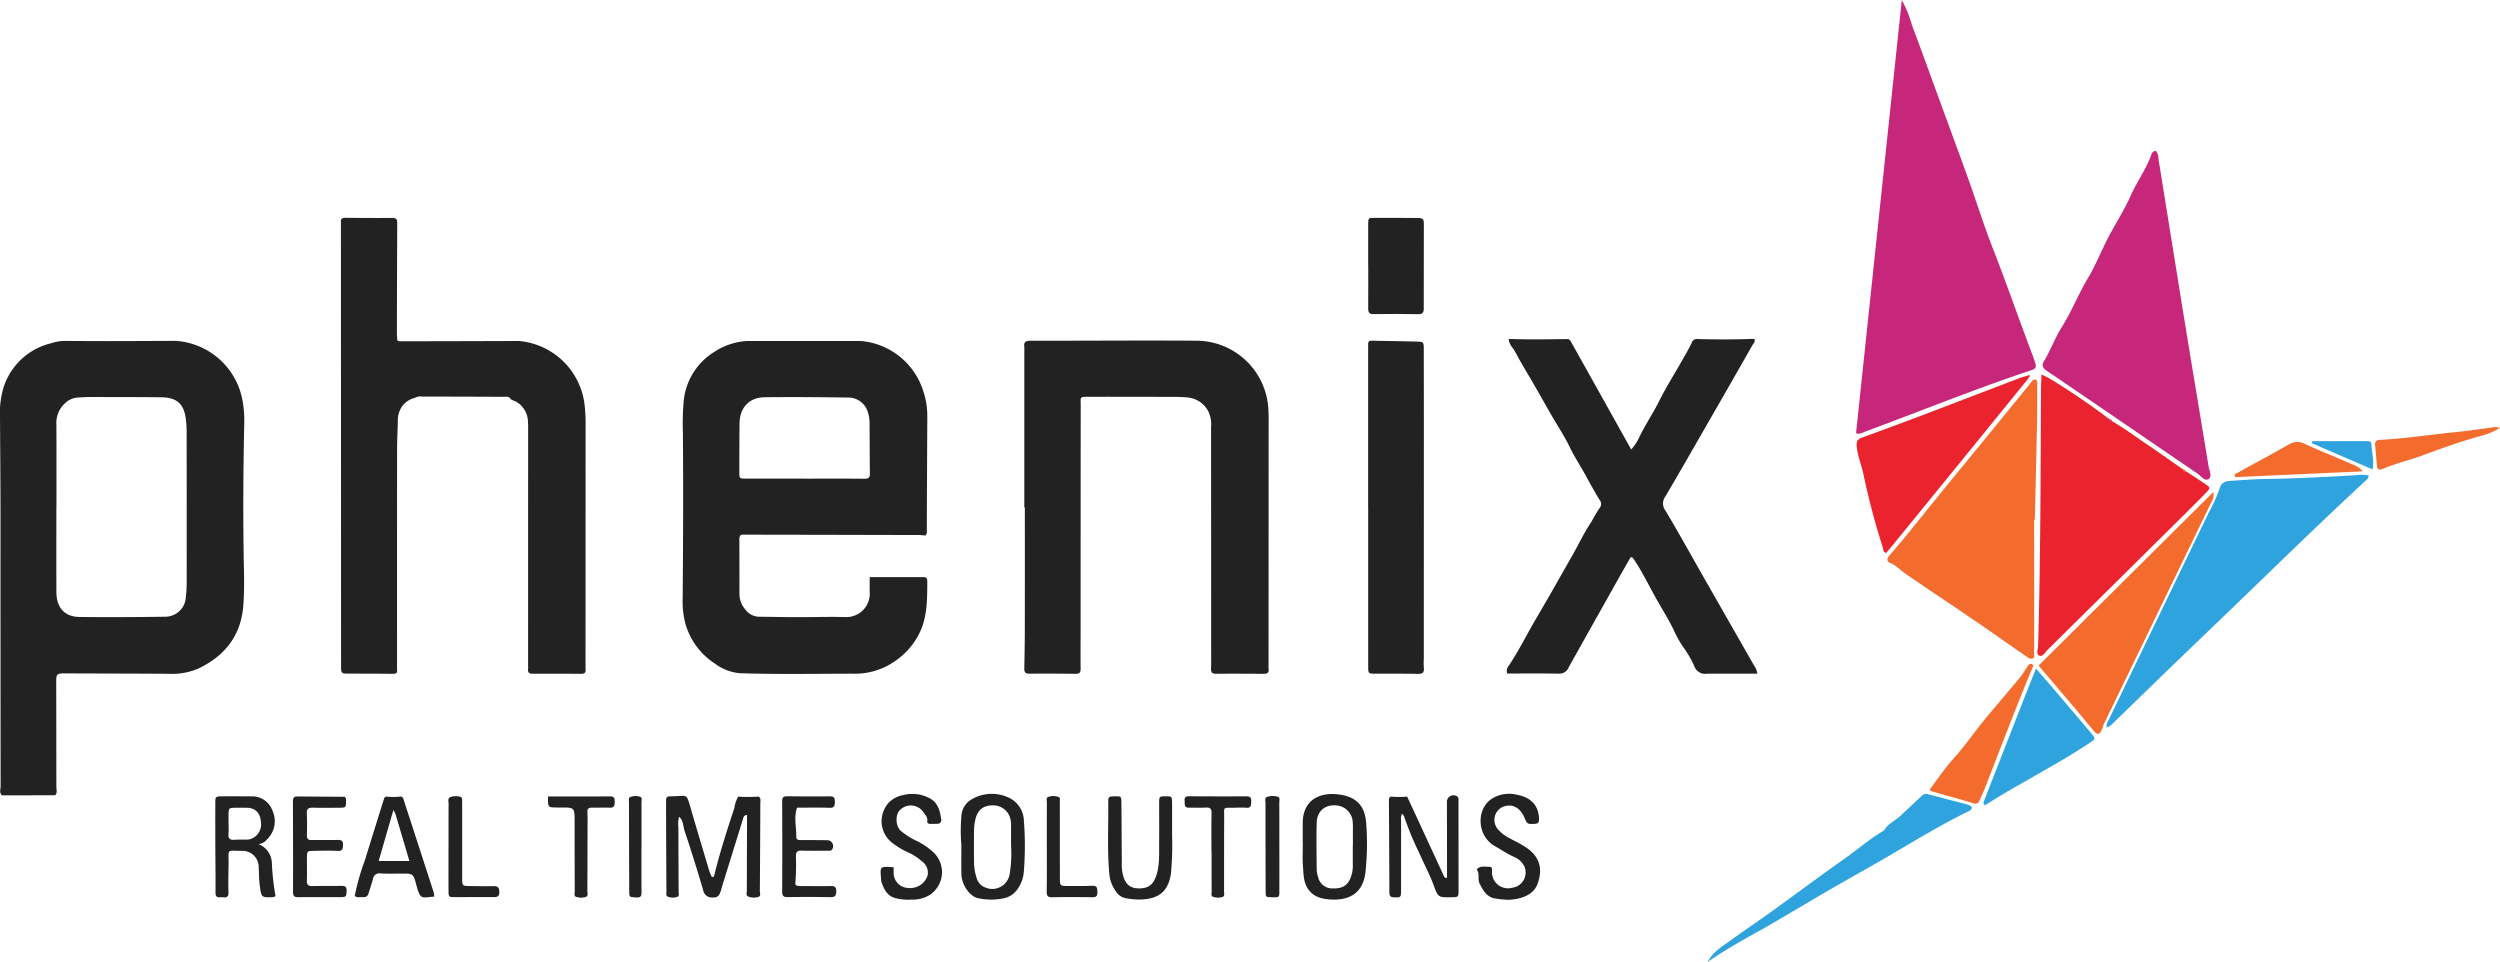 <svg xmlns="http://www.w3.org/2000/svg" width="519.755" height="200" viewBox="0 0 519.755 200">
  <g id="ef065ad6-f8e9-4b5a-adbd-9e7697b73ef5" data-name="Layer 2">
    <g id="e2f370c8-a526-47b9-b14e-94391906c19a" data-name="Layer 1">
      <g>
        <path d="M.435,165.359c-.658-.542-.304-1.278-.305-1.907Q.095,134.773.105,106.093C.1,99.783.039,93.472.003,87.161A19.234,19.234,0,0,1,.708,80.643a13.749,13.749,0,0,1,9.958-9.292,8.944,8.944,0,0,1,2.717-.469c3.152.012,6.306.037,9.46.033,4.577-.005,9.154-.03,13.731-.047a15.129,15.129,0,0,1,13.899,12.706,22.995,22.995,0,0,1,.306,4.433c-.214,10.143-.274,20.286-.061,30.43.052,2.472.055,4.942-.129,7.417-.469,6.331-3.904,10.568-9.429,13.179a14.056,14.056,0,0,1-6.1,1.052c-7.051-.052-14.103-.053-21.154-.085-2.222-.01-2.22-.027-2.216,2.235q.022,10.67.028,21.34c-.001.585.266,1.239-.255,1.758Q5.953,165.346.435,165.359Zm11.301-59.877h-.016c0,5.884-.017,11.767.007,17.651.013,3.193,1.705,5.1,4.796,5.136,5.944.07,11.89.032,17.835-.052a4.28,4.28,0,0,0,4.277-4.04,28.324,28.324,0,0,0,.177-3.149q.013-15.7-.011-31.4a21.931,21.931,0,0,0-.154-2.406c-.359-3.202-1.839-4.585-5.088-4.623-4.892-.057-9.785-.051-14.678-.056-.927-.001-1.856.051-2.782.109a4.266,4.266,0,0,0-2.762,1.36,5.468,5.468,0,0,0-1.613,4.191C11.758,93.962,11.736,99.722,11.736,105.482Z" style="fill: #232222"/>
        <path d="M178.885,70.888A14.913,14.913,0,0,1,191.964,81.362a16.269,16.269,0,0,1,.825,5.264q-.057,11.664-.106,23.328c-.002.475.14,1.003-.321,1.378-.428-.034-.857-.097-1.286-.098q-18.055-.045-36.11-.075c-.358-.001-.744-.101-1.061.175a1.403,1.403,0,0,0-.186.888c.006,3.715.022,7.43.009,11.145a4.993,4.993,0,0,0,1.259,3.395,3.658,3.658,0,0,0,2.868,1.464c2.538.006,5.075.08,7.613.084,3.467.006,6.937-.111,10.401-.02a4.858,4.858,0,0,0,4.952-5.083c-.041-1.042-.007-2.087-.007-3.216,3.792,0,7.499.002,11.205-.003.546-.001.767.259.765.791-.01,3.328.03,6.677-1.18,9.841A15.001,15.001,0,0,1,186.12,137.416a14.453,14.453,0,0,1-8.732,2.645c-7.859.013-15.72.154-23.577-.097a10.213,10.213,0,0,1-5.191-2.008,14.663,14.663,0,0,1-6.122-8.284,18.393,18.393,0,0,1-.57-5.297c.097-11.516.144-23.033.046-34.549a52.83,52.83,0,0,1,.189-6.67,13.538,13.538,0,0,1,6.236-9.931,13.854,13.854,0,0,1,6.963-2.337Q167.121,70.888,178.885,70.888ZM167.27,99.502V99.511c4.145,0,8.29-.025,12.435.019.899.01,1.163-.255,1.148-1.151-.06-3.526-.03-7.052-.073-10.578a7.478,7.478,0,0,0-.315-2.004,4.271,4.271,0,0,0-3.913-3.147c-5.876-.071-11.754-.138-17.63-.06-3.166.042-5.122,2.189-5.165,5.359-.046,3.402-.041,6.805-.044,10.208-.001,1.308.016,1.336,1.308,1.341C159.104,99.511,163.187,99.502,167.27,99.502Z" style="fill: #232222"/>
        <path d="M86.236,82.729a4.492,4.492,0,0,0-3.014,2.386,5.123,5.123,0,0,0-.506,1.936c-.022,2.043-.156,4.085-.158,6.127q-.023,22.107-.01,44.214c0,.433-.009.867-.004,1.3.014,1.258.253,1.418-1.413,1.395-2.848-.039-5.697-.032-8.545-.042-1.669-.006-1.676-.004-1.677-1.738q-.009-22.107-.014-44.214-.009-23.5-.02-47c-0-.31.016-.62-.002-.929-.038-.623.217-.886.864-.881,3.282.027,6.564.051,9.846.021,1.051-.01,1.006.601,1.003,1.335q-.05,11.239-.069,22.477c-.001.555.051,1.109.076,1.661a1.615,1.615,0,0,0,.498.18q12.403-.023,24.806-.064a15.058,15.058,0,0,1,13.638,13.238,33.779,33.779,0,0,1,.213,3.517q-.011,25.359-.017,50.717a6.388,6.388,0,0,0,.011.743c.084.714-.207.991-.936.985q-5.016-.044-10.031-.02c-.69.004-1.059-.182-.992-.93.028-.307.007-.619.007-.928q.005-24.244.008-48.488c0-.743.016-1.489-.043-2.228a4.903,4.903,0,0,0-2.473-4.001c-.409-.25-.984-.237-1.232-.744-.415-.378-.936-.251-1.409-.253q-8.403-.044-16.805-.045A2.357,2.357,0,0,0,86.236,82.729Z" style="fill: #232222"/>
        <path d="M212.954,105.5q0-16.161-0-32.321a9.376,9.376,0,0,0-.009-1.114c-.124-1.029.377-1.223,1.309-1.222,11.455.01,22.91-.089,34.365-.008a15.018,15.018,0,0,1,15.09,14.561c.081,1.296.042,2.599.041,3.899q-.005,24.52-.016,49.04a5.54,5.54,0,0,0,.011.742c.117.858-.329,1.024-1.08,1.017-3.281-.032-6.563-.045-9.845-.014-.827.008-1.075-.303-1.041-1.083.049-1.113.025-2.229.024-3.343q-.005-23.406-.019-46.811a6.244,6.244,0,0,0-.608-3.381,5.38,5.38,0,0,0-4.351-2.832c-1.659-.159-3.34-.114-5.011-.12q-7.709-.027-15.418-.018c-2.026.003-1.713.033-1.714,1.713q-.022,23.591-.02,47.181c-.001,2.539-.029,5.078.005,7.616.01.779-.204,1.101-1.038,1.089q-4.828-.072-9.658-.032c-.873.008-1.032-.384-1.017-1.124.055-2.724.101-5.448.106-8.172q.019-12.632.005-25.263Z" style="fill: #232222"/>
        <path d="M385.871,90.092C389.042,60.079,392.207,30.132,395.39,0A25.366,25.366,0,0,1,397.524,5.292c2.1,5.564,4.106,11.163,6.148,16.748,1.861,5.089,3.75,10.169,5.578,15.27,1.715,4.784,3.224,9.646,5.081,14.373,2.743,6.981,5.185,14.071,7.843,21.082.347.915.683,1.836.974,2.769.197.63.185,1.096-.673,1.38-11.783,3.905-23.273,8.605-34.914,12.896A2.281,2.281,0,0,1,385.871,90.092Z" style="fill: #c7277b"/>
        <path d="M326.459,70.775,339.131,93.447a10.029,10.029,0,0,0,1.571-2.332c1.298-2.73,3.001-5.226,4.346-7.929,1.392-2.798,3.082-5.447,4.627-8.169.713-1.256,1.451-2.505,2.059-3.812a1.089,1.089,0,0,1,.91-.724c4.021.112,8.042.113,12.064-.035.326.571-.165.948-.385,1.335q-4.763,8.378-9.58,16.726c-2.834,4.927-5.644,9.867-8.543,14.755a2.436,2.436,0,0,0,.075,2.93c2.793,4.68,5.426,9.455,8.128,14.19q5.131,8.991,10.27,17.978a3.87,3.87,0,0,1,.688,1.696q-.868,0-1.733,0c-2.909.001-5.818-.014-8.727.009a2.393,2.393,0,0,1-2.673-1.616,21.827,21.827,0,0,0-2.371-4.04,23.596,23.596,0,0,1-1.908-3.485c-1.203-2.439-2.672-4.725-3.972-7.095-1.415-2.578-2.722-5.246-4.398-7.686a.582.582,0,0,0-.574-.293c-1.036,1.827-2.115,3.718-3.182,5.616q-4.852,8.632-9.692,17.27a2.046,2.046,0,0,1-1.985,1.318c-3.586-.065-7.174-.025-10.8-.025a1.699,1.699,0,0,1,.377-1.684c2.062-3.116,3.718-6.462,5.597-9.677,1.273-2.178,2.563-4.362,3.798-6.557,1.268-2.254,2.565-4.499,3.841-6.749,1.305-2.301,2.42-4.71,3.917-6.909a32.224,32.224,0,0,1,1.756-2.944,1.213,1.213,0,0,0-.039-1.511c-.999-1.646-1.946-3.334-2.86-5.021-1.119-2.065-2.424-4.023-3.448-6.15-1.066-2.213-2.448-4.272-3.677-6.407-1.232-2.14-2.44-4.294-3.672-6.434-1.289-2.239-2.663-4.433-3.859-6.72-.484-.925-1.38-1.662-1.417-2.812,4.132.182,8.266.07,12.4.043a.564.564,0,0,1,.235.118l.03.132Z" style="fill: #232222"/>
        <path d="M448.221,31.342a2.745,2.745,0,0,1,.528,1.692c1.92,11.844,3.8,23.695,5.729,35.538,1.541,9.464,3.149,18.917,4.687,28.382.143.879.802,2.098.03,2.623-.84.571-1.595-.615-2.319-1.108-10.484-7.138-20.939-14.318-31.435-21.438-.83-.563-.953-1.182-.548-1.844,1.405-2.298,2.302-4.863,3.726-7.133,2.069-3.296,3.486-6.924,5.489-10.266,1.726-2.88,2.93-6.098,4.543-9.065,1.455-2.676,3.102-5.296,4.323-8.048,1.275-2.873,3.163-5.409,4.241-8.364A1.157,1.157,0,0,1,448.221,31.342Z" style="fill: #c7277b"/>
        <path d="M454.425,97.959c1.419.933,2.848,1.85,4.253,2.804.827.561.85.759.059,1.575-1.636,1.688-3.306,3.344-4.976,4.998q-14.046,13.914-28.109,27.81c-.498.492-.982,1.485-1.692,1.164-.694-.314-.25-1.329-.23-2.023.502-17.693.507-35.392.595-53.089.005-1.095.058-2.189.09-3.32,1.403.373,9.39,5.642,13.719,8.973a.264.264,0,0,0,.376.235l.07.059c-.012.369.226.436.523.43,2.387,1.36,4.586,3.005,6.858,4.538,2.49,1.681,4.941,3.419,7.409,5.132.036.219.153.307.373.226l.088.07C453.826,97.969,454.108,97.989,454.425,97.959Z" style="fill: #eb232e"/>
        <path d="M422.911,108.043q0,13.096-.001,26.192c0,.495.013.992-.024,1.485-.031.404.217.951-.245,1.173-.485.234-.925-.112-1.339-.403-1.46-1.025-2.947-2.012-4.399-3.047-6.84-4.878-13.901-9.43-20.814-14.201-1.043-.72-1.857-1.733-3.114-2.203-.764-.286-.749-.903-.115-1.622,3.892-4.413,7.456-9.094,11.195-13.631,5.984-7.261,11.915-14.565,17.868-21.852.156-.192.299-.395.452-.59.197-.25.448-.513.763-.442.464.104.417.562.417.914.001,2.539.02,5.078-.032,7.616-.141,6.871-.314,13.741-.475,20.612Z" style="fill: #f36c2d"/>
        <path d="M284.438,105.374q0-16.241 0-32.481c0-.433.015-.867.001-1.299-.018-.525.166-.776.745-.763,3.216.075,6.434.1,9.649.193,1.105.032,1.171.171,1.174,1.599q.018,8.074.017,16.148-.002,24.036-.012,48.072a18.094,18.094,0,0,0,.004,2.04c.119,1.047-.379,1.231-1.292,1.215-2.907-.051-5.815-.03-8.723-.039-1.546-.005-1.552-.008-1.552-1.648q-.003-16.519-.001-33.038Z" style="fill: #232222"/>
        <path d="M438.054,151.214c-.252-.604.112-1.077.348-1.567q10.408-21.561,20.819-43.12a31.943,31.943,0,0,0,2.275-5.069c.323-1.14,1.221-1.441,2.283-1.496,2.349-.123,4.695-.348,7.045-.38,6.44-.089,12.867-.419,19.294-.806a6.18,6.18,0,0,1,2.343.084c-.039.679-.507.942-.846,1.256-11.532,10.687-22.718,21.736-34.08,32.6-5.995,5.732-11.923,11.532-17.886,17.297-.482.466-.893,1.042-1.623,1.169Z" style="fill: #2ea3dd"/>
        <path d="M423.824,138.373c12.152-12.068,24.154-23.988,36.304-36.055a2.574,2.574,0,0,1-.42,2.152q-11.12,22.969-22.247,45.935c-.241.498-.373,1.048-.613,1.546-.359.746-.834.819-1.393.171-1.172-1.359-2.288-2.766-3.448-4.135Q427.931,143.178,423.824,138.373Z" style="fill: #f36c2d"/>
        <path d="M421.836,78.508q-5.26,6.481-10.521,12.96-8.669,10.655-17.35,21.302c-.616.756-1.248,1.498-1.827,2.193-.728-.226-.576-.757-.694-1.134a149.847,149.847,0,0,1-4.013-15.153c-.4-2.006-1.261-3.879-1.422-5.958-.092-1.187.371-1.479,1.277-1.807q6.19-2.243,12.349-4.574c6.706-2.544,13.397-5.125,20.098-7.681.574-.219,1.174-.368,1.762-.549Z" style="fill: #eb232e"/>
        <path d="M423.29,139.006c1.576,1.821,2.872,3.299,4.146,4.794q3.668,4.304,7.316,8.625c.955,1.131.978,1.19-.311,2.035-1.928,1.265-3.881,2.496-5.873,3.659-3.73,2.177-7.504,4.28-11.241,6.445-1.577.914-3.108,1.908-4.643,2.855-.552-.416-.232-.818-.087-1.189q4.514-11.567,9.042-23.128C422.13,141.851,422.644,140.608,423.29,139.006Z" style="fill: #2ea3dd"/>
        <path d="M355.016,200c1.156-2.176,3.013-3.206,4.68-4.42,2.886-2.101,5.854-4.087,8.751-6.172,5.005-3.602,9.941-7.302,14.986-10.846,2.772-1.947,5.321-4.206,8.265-5.91.777-1.395,2.286-2.003,3.399-3.036q2.284-2.12,4.554-4.271a1.174,1.174,0,0,1,1.208-.219q4.124,1.072,8.241,2.17a3.023,3.023,0,0,1,.505.233c.487.234.419.574.102.864a3.317,3.317,0,0,1-.797.443c-5.259,2.588-10.269,5.619-15.317,8.587-4.305,2.531-8.678,4.948-13.007,7.438-2.376,1.366-4.72,2.787-7.086,4.17-2.787,1.63-5.557,3.29-8.379,4.856C361.763,195.751,358.429,197.646,355.016,200Z" style="fill: #2ea3dd"/>
        <path d="M284.446,55.196c0-2.843-.009-5.686.004-8.528.006-1.348.025-1.37,1.262-1.373,2.966-.006,5.933-.006,8.899.026,1.266.014,1.409.155,1.41,1.37.002,5.809-.031,11.618-.02,17.427.002.846-.227,1.216-1.147,1.2-3.089-.052-6.18-.067-9.269-.019-.95.015-1.143-.376-1.136-1.205.028-2.966.011-5.933.011-8.899Z" style="fill: #232222"/>
        <path d="M157.736,165.608c.519.35.34.891.338,1.358q-.03,9.095-.099,18.189c-.004.454.283,1.158-.308,1.312a3.227,3.227,0,0,1-2.171-.096c-.44-.211-.225-.786-.225-1.199q.008-7.146.039-14.292c.001-.474 0-.948 0-1.439-.689.049-.736.469-.866.891-1.338,4.357-2.7,8.707-4.052,13.06-.182.585-.346,1.176-.52,1.763-.259.87-.563,1.539-1.751,1.432a1.803,1.803,0,0,1-1.916-1.471q-1.832-6.251-3.895-12.432c-.315-.949-.211-2.102-1.127-2.879a6.342,6.342,0,0,0-.141,2.252c.005,4.393.032,8.786.041,13.178.001.418.193,1.015-.231,1.203a2.788,2.788,0,0,1-1.998-.014c-.489-.17-.294-.752-.299-1.161-.026-2.537-.036-5.073-.046-7.61-.014-3.589-.031-7.177-.03-10.766.001-1.277.023-1.311,1.316-1.337,3.298-.065,2.864-.726,3.911,2.864,1.244,4.267,2.518,8.525,3.794,12.782a9.64,9.64,0,0,0,.514,1.16c.214-.03.404-.069.455-.277,1.16-4.754,2.654-9.407,4.192-14.048a6.544,6.544,0,0,1,.817-2.412A29.527,29.527,0,0,0,157.736,165.608Z" style="fill: #232222"/>
        <path d="M401.141,164.203c1.731-2.275,3.224-4.534,5.018-6.523,2.469-2.737,4.527-5.784,6.88-8.601,2.309-2.764,4.657-5.495,6.951-8.271.618-.748,1.092-1.614,1.642-2.419.235-.343.584-.514.937-.245.325.248.042.558-.07.825-3.44,8.189-6.566,16.502-9.789,24.777-.358.92-.772,1.82-1.18,2.72a.857.857,0,0,1-1.177.546c-2.844-.84-5.703-1.627-8.554-2.442A4.293,4.293,0,0,1,401.141,164.203Z" style="fill: #f36c2d"/>
        <path d="M292.553,165.617q2.309,4.989,4.617,9.978c.972,2.103,1.939,4.21,2.914,6.311.118.254.121.63.756.612,0-.565.001-1.15-0-1.735q-.01-6.964-.018-13.928a1.367,1.367,0,0,1,2.035-1.333c.349.156.362.461.367.763.01.619-.002,1.238-.001,1.857q.009,8.45.015,16.9c-.001,1.473-.021,1.473-1.52,1.5-2.688.048-2.74.011-3.654-2.488-.844-2.308-2.036-4.464-2.994-6.715a60.747,60.747,0,0,1-3.145-7.597c-.044-.16-.208-.286-.437-.588a2.391,2.391,0,0,0-.198,1.407c-.01,4.828-.001,9.657-.01,14.486-.003,1.575-.054,1.555-1.505,1.509-.781-.025-.915-.381-.918-1.03q-.038-9.471-.097-18.942c-.002-.366-.031-.755.372-.969A20.013,20.013,0,0,0,292.553,165.617Z" style="fill: #232222"/>
        <path d="M270.838,175.264q0-2.04,0-4.079c-.001-4.987,3.637-6.498,7.425-6.027,4.6.572,5.627,3.288,5.801,6.37a55.908,55.908,0,0,1-.18,9.811c-.573,4.784-3.876,5.839-7.17,5.671-1.974-.101-3.73-.556-4.859-2.333-.891-1.401-.845-3.035-.967-4.594-.125-1.597-.028-3.212-.028-4.819Zm10.411.629h.018c0-.803.002-1.606-.001-2.41-.003-.803.035-1.61-.027-2.408a3.678,3.678,0,0,0-3.125-3.598c-2.486-.35-4.293,1.03-4.367,3.554-.097,3.271-.028,6.547-0,9.821a5.023,5.023,0,0,0,.279,1.444,3.001,3.001,0,0,0,3.094,2.406c1.897.069,3.047-.605,3.669-2.198a6.701,6.701,0,0,0,.464-2.533C281.237,178.611,281.249,177.252,281.249,175.893Z" style="fill: #232222"/>
        <path d="M199.872,175.704a34.95,34.95,0,0,1-.002-5.932,4.279,4.279,0,0,1,2.141-3.592,8.226,8.226,0,0,1,7.248-.542,5.44,5.44,0,0,1,3.603,4.895,67.786,67.786,0,0,1-.011,10.751,7.104,7.104,0,0,1-1.306,3.559,4.543,4.543,0,0,1-2.583,1.847,12.563,12.563,0,0,1-5.512.068c-1.787-.264-3.515-2.795-3.568-4.937C199.832,179.783,199.872,177.743,199.872,175.704Zm10.33.125q0-2.223-.002-4.446a3.419,3.419,0,0,0-.045-.554,3.659,3.659,0,0,0-3.732-3.391c-2.134.004-3.316,1.051-3.721,3.322a10.042,10.042,0,0,0-.197,1.65c-.022,2.285-.032,4.571-.001,6.856a11.059,11.059,0,0,0,.538,3.272,2.915,2.915,0,0,0,1.804,1.975,3.663,3.663,0,0,0,5.064-2.781A26.232,26.232,0,0,0,210.202,175.829Z" style="fill: #232222"/>
        <path d="M83.404,165.59c.139.115.357.205.405.35q3.197,9.786,6.358,19.583a4.778,4.778,0,0,1,.115.883c-2.589.168-2.853.862-3.746-2.492-.617-2.318-.671-2.3-3.119-2.294-1.422.004-2.846.047-4.264-.029a1.344,1.344,0,0,0-1.605,1.116c-.216.827-.491,1.638-.749,2.453-.433,1.367-.437,1.372-1.906,1.354a1.586,1.586,0,0,1-1.148-.222,49.078,49.078,0,0,1,2.106-7.421q1.998-6.461,4.02-12.914c.045-.144.249-.238.378-.355A12.832,12.832,0,0,0,83.404,165.59Zm-1.62,2.819c-1.057,3.662-2.044,7.086-3.056,10.591h6.383c-1.003-3.395-1.96-6.639-2.926-9.881A4.888,4.888,0,0,0,81.784,168.409Z" style="fill: #232222"/>
        <path d="M53.735,175.485a4.366,4.366,0,0,1,2.79,4.037,51.392,51.392,0,0,0,.76,6.762c-.2.113-.304.221-.413.226-2.563.117-2.533.111-2.871-2.447-.171-1.295-.144-2.592-.224-3.887a3.343,3.343,0,0,0-3.416-3.276c-3.438-.021-2.773-.52-2.84,2.763-.04,1.979-.073,3.96-.023,5.938.024.929-.454,1.033-1.147.941-.641-.084-1.556.357-1.547-.941.024-3.464-.026-6.929-.038-10.393q-.014-4.083-.004-8.166c.005-1.449.02-1.472,1.529-1.486,1.979-.019,3.958-.005,5.938.011A4.459,4.459,0,0,1,56.659,168.58a5.211,5.211,0,0,1-1.155,5.934A2.482,2.482,0,0,1,53.735,175.485ZM47.509,171.175H47.519c0,.742.059,1.489-.014,2.223-.106,1.057.425,1.26,1.319,1.192.738-.056,1.482-.022,2.224-.033a4.658,4.658,0,0,0,.74-.043,3.179,3.179,0,0,0,2.455-3.609c-.122-1.858-1.124-2.911-2.845-2.964-.741-.023-1.483-.018-2.224-.013-1.655.013-1.656.017-1.664,1.762C47.507,170.186,47.509,170.68,47.509,171.175Z" style="fill: #232222"/>
        <path d="M313.773,187.068a20.345,20.345,0,0,1-3.241-.329c-1.523-.403-2.226-1.685-2.908-3.024-.47-.924.045-1.938-.515-2.779-.08-.12-.109-.184.015-.301.73-.687,1.639-.411,2.476-.429.785-.017.546.638.585,1.094a3.324,3.324,0,0,0,4.165,3.274,3.208,3.208,0,0,0,2.606-4.365,4.07,4.07,0,0,0-2.167-2.053c-1.374-.59-2.596-1.461-3.9-2.179-3.798-2.09-3.999-7.482-1.01-9.728a6.673,6.673,0,0,1,5.423-1.036c3.064.588,4.551,2.239,4.67,4.977.035.81-.202,1.083-1.018,1.099-1.426.028-1.425.078-2.043-1.345-.935-2.156-2.61-2.925-4.48-2.195a2.97,2.97,0,0,0-1.18,4.442,7.622,7.622,0,0,0,2.392,1.975c1.238.677,2.534,1.269,3.694,2.06,2.4,1.636,3.577,3.942,2.369,7.418-.674,1.939-2.326,2.776-4.205,3.207A15.945,15.945,0,0,1,313.773,187.068Z" style="fill: #232222"/>
        <path d="M185.787,180.297c0,.396-.009.703.001,1.009a3.138,3.138,0,0,0,3.037,3.304,3.806,3.806,0,0,0,4.016-2.552,2.889,2.889,0,0,0-1.232-3.037,10.642,10.642,0,0,0-2.707-1.755,17.239,17.239,0,0,1-3.306-1.954,5.729,5.729,0,0,1-2.312-4.349,5.925,5.925,0,0,1,1.391-3.989,5.603,5.603,0,0,1,3.109-1.676,7.563,7.563,0,0,1,5.193.514c1.932.843,2.44,2.614,2.692,4.489a.764.764,0,0,1-.829.968c-.495.006-.99.025-1.485.021-.358-.003-.624-.191-.57-.56.123-.843-.469-1.384-.862-1.954a3.158,3.158,0,0,0-4.684-.495c-1.197.926-1.076,3.516.058,4.472a15.694,15.694,0,0,0,2.9,1.895,14.671,14.671,0,0,1,3.951,2.631,5.674,5.674,0,0,1-.886,8.8,6.819,6.819,0,0,1-3.794.951,10.498,10.498,0,0,1-3.485-.354c-1.578-.477-2.252-1.902-2.748-3.367a3.27,3.27,0,0,1-.064-.734C182.946,180.104,182.945,180.104,185.787,180.297Z" style="fill: #232222"/>
        <path d="M243.68,173.675a63.385,63.385,0,0,1-.242,7.961c-.604,3.981-2.785,5.284-6.478,5.383a15.875,15.875,0,0,1-2.944-.284,3.101,3.101,0,0,1-2.042-1.448,7.124,7.124,0,0,1-1.311-3.312c-.507-5.065-.194-10.136-.256-15.203-.014-1.152.105-1.203,1.504-1.214,1.156-.009,1.218.02,1.23,1.271.041,4.205.056,8.411.082,12.617a9.084,9.084,0,0,0,.375,2.928c.599,1.755,1.701,2.451,3.7,2.31,1.717-.121,2.575-1.046,3.107-2.675.727-2.23.556-4.489.583-6.748.032-2.721-.001-5.443.002-8.164.002-1.525.01-1.525,1.283-1.538,1.389-.014,1.398-.014,1.405,1.622C243.687,169.346,243.68,171.51,243.68,173.675Z" style="fill: #232222"/>
        <path d="M71.686,165.656a1.004,1.004,0,0,1,.252.85c-.001,1.389-.012,1.412-1.452,1.423-1.793.014-3.587.04-5.378-.007-.899-.024-1.373.169-1.319,1.209.077,1.48.058,2.968.013,4.45-.024.795.237,1.092,1.055,1.07,1.792-.047,3.586.017,5.378-.024.787-.018,1.108.219,1.076,1.048-.03.772-.082,1.282-1.095,1.232-1.665-.083-3.338-.048-5.006-.012-1.349.029-1.374.062-1.394,1.338-.025,1.607.041,3.216-.019,4.822-.034.91.314,1.184,1.182,1.162,1.977-.05,3.957-.013,5.934-.045.709-.012,1.168.079,1.141.977-.037,1.218-.059,1.355-1.146,1.363-2.967.021-5.935-.01-8.903.013-.76.006-1.089-.193-1.086-1.041.023-6.244.003-12.489-.018-18.733-.002-.603.021-1.124.795-1.165Q66.69,165.621,71.686,165.656Z" style="fill: #232222"/>
        <path d="M165.701,167.919c-.687,2.085-.115,4.045-.153,5.995-.014.725.436.743.973.741,1.794-.005,3.588-.001,5.381.03a1.221,1.221,0,0,1,1.134,1.849c-.21.422-.617.326-.967.328-1.794.008-3.589.037-5.381-.014-.849-.024-1.192.197-1.223,1.122a46.233,46.233,0,0,1-.104,5.55.496.496,0,0,0,.464.635,8.115,8.115,0,0,0,1.294.059c1.856.007,3.712.039,5.566-.005.861-.02,1.207.219,1.178,1.149-.028.876-.29,1.179-1.187,1.163q-4.452-.078-8.906-.013c-.892.013-1.161-.265-1.156-1.16q.048-9.371-.002-18.741c-.003-.79.236-1.08,1.047-1.069q4.453.065,8.906.023c.873-.009,1.012.401,1.001,1.132-.011.757-.05,1.281-1.073,1.248C170.215,167.869,167.932,167.919,165.701,167.919Z" style="fill: #232222"/>
        <path d="M491.225,97.991l-26.542,1.206c-.304-.741.297-.774.516-.897,3.563-1.995,7.172-3.909,10.721-5.929a3.216,3.216,0,0,1,3.256-.08c3.258,1.482,6.58,2.823,9.863,4.25A4.693,4.693,0,0,1,491.225,97.991Z" style="fill: #f36c2d"/>
        <path d="M519.755,88.943a13.687,13.687,0,0,1-3.811,1.631c-4.068,1.122-8.029,2.519-11.979,3.995-2.266.847-4.639,1.444-6.925,2.274-.288.105-.585.188-.865.31-1.837.8-1.943.729-2.098-1.34-.083-1.108-.193-2.214-.284-3.321-.056-.684.244-1.011.955-1.045,5.248-.25,10.437-1.084,15.66-1.591,2.456-.238,4.9-.61,7.348-.928A3.815,3.815,0,0,1,519.755,88.943Z" style="fill: #f36c2d"/>
        <path d="M93.253,176.028c0-2.965-.013-5.93.012-8.895.004-.509-.28-1.219.444-1.449a3.487,3.487,0,0,1,2.001-.027c.361.102.367.457.369.765.009.988.009,1.977.009,2.965q.001,6.578.002,13.157c.003,1.634.017,1.644,1.581,1.666,1.668.023,3.336.057,5.003.022.931-.02,1.144.438,1.139,1.25-.005.815-.373,1.036-1.142,1.028-2.717-.029-5.436.013-8.153-.001-1.24-.006-1.263-.037-1.269-1.4-.015-3.027-.005-6.053-.005-9.08Z" style="fill: #232222"/>
        <path d="M251.863,177.207c0-2.718-.032-5.437.018-8.155.016-.893-.267-1.201-1.157-1.153-1.17.064-2.347-.011-3.52.021-1.13.031-.841-.798-.917-1.419-.089-.726.239-.962.953-.957q5.931.042,11.862.013c.816-.005,1.081.302,1.031,1.086-.045.704.03,1.375-1.029,1.292-.859-.068-1.729-.018-2.594-.007-2.356.03-1.991-.2-2,1.932-.02,4.881-.018,9.761-.025,14.642a4.866,4.866,0,0,1-.006.556c-.056.475.238,1.133-.231,1.384a2.857,2.857,0,0,1-1.988.025c-.564-.138-.358-.708-.36-1.104-.014-2.718-.007-5.437-.007-8.155Z" style="fill: #232222"/>
        <path d="M113.942,165.583c4.407,0,8.666.017,12.925-.013.937-.006.932.522.926,1.196-.005.699-.095,1.192-.993,1.155-1.235-.051-2.474.023-3.71-.008-.696-.017-.999.195-.965.944.056,1.235.029,2.473.027,3.71-.007,4.205-.01,8.411-.038,12.616-.003.45.262,1.094-.356,1.297a3.136,3.136,0,0,1-2.003-.027c-.467-.17-.263-.767-.265-1.178q-.028-7.235-.03-14.471c-.001-2.925.006-2.925-2.919-2.921-.247 0-.495.002-.742 0C113.901,167.873,113.901,167.873,113.942,165.583Z" style="fill: #232222"/>
        <path d="M217.634,176.094c0-3.093-.005-6.185.007-9.278.002-.405-.198-1.001.315-1.14a3.223,3.223,0,0,1,2.166.029c.358.162.212.669.214,1.028.011,1.794.009,3.587.01,5.381.002,3.464-.003,6.928.008,10.391.006,1.679.02,1.69,1.757,1.694,1.67.004,3.342.024,5.009-.046,1.054-.044.99.587,1.023,1.305.036.785-.214,1.092-1.041,1.08-2.783-.041-5.567-.052-8.35.001-.912.017-1.151-.288-1.137-1.168C217.663,182.28,217.634,179.187,217.634,176.094Z" style="fill: #232222"/>
        <path d="M265.984,175.9c0,3.151.01,6.303-.005,9.454-.006,1.203-.033,1.202-1.447,1.183-1.374-.019-1.399-.019-1.403-1.254q-.031-9.176-.03-18.353c0-.451-.258-1.089.399-1.275a3.633,3.633,0,0,1,2.188-0c.483.172.283.753.285,1.161.011,3.028.006,6.056.006,9.084Z" style="fill: #232222"/>
        <path d="M133.362,176.091c0,3.091-.015,6.182.011,9.273.007.771-.016,1.285-1.054,1.219-1.433-.091-1.494-.031-1.499-1.198q-.043-9.272-.049-18.545c-0-.406-.186-.959.312-1.154a3.01,3.01,0,0,1,2.004-.034c.47.155.278.756.279,1.167.011,3.091.006,6.182.006,9.273Z" style="fill: #232222"/>
        <path d="M480.766,91.706q5.649,0,11.298.002c.442 0.0.938.015.957.605.055,1.711.63,3.4.246,5.282-4.274-1.844-8.473-3.655-12.672-5.466Z" style="fill: #2ea3dd"/>
        <path d="M439.102,87.576c-.297.005-.534-.062-.523-.43C438.816,87.214,439.066,87.265,439.102,87.576Z" style="fill: #c7277b"/>
        <path d="M454.425,97.959c-.317.03-.599.01-.596-.417A.723.723,0,0,1,454.425,97.959Z" style="fill: #f36c2d"/>
        <path d="M421.496,78.107c.191-.108.406-.203.544.032.036.062-.13.242-.204.368Q421.666,78.307,421.496,78.107Z" style="fill: #eb232e"/>
        <path d="M438.51,87.086a.264.264,0,0,1-.376-.235A.356.356,0,0,1,438.51,87.086Z" style="fill: #c7277b"/>
        <path d="M453.741,97.472c-.219.081-.336-.007-.373-.226A.351.351,0,0,1,453.741,97.472Z" style="fill: #f36c2d"/>
        <path d="M438.025,151.181c-.15.197.188.083-.052.147a.28.28,0,0,1-.109.002c-.017-.123.049-.162.189-.117Z" style="fill: #2ea3dd"/>
      </g>
    </g>
  </g>
</svg>

